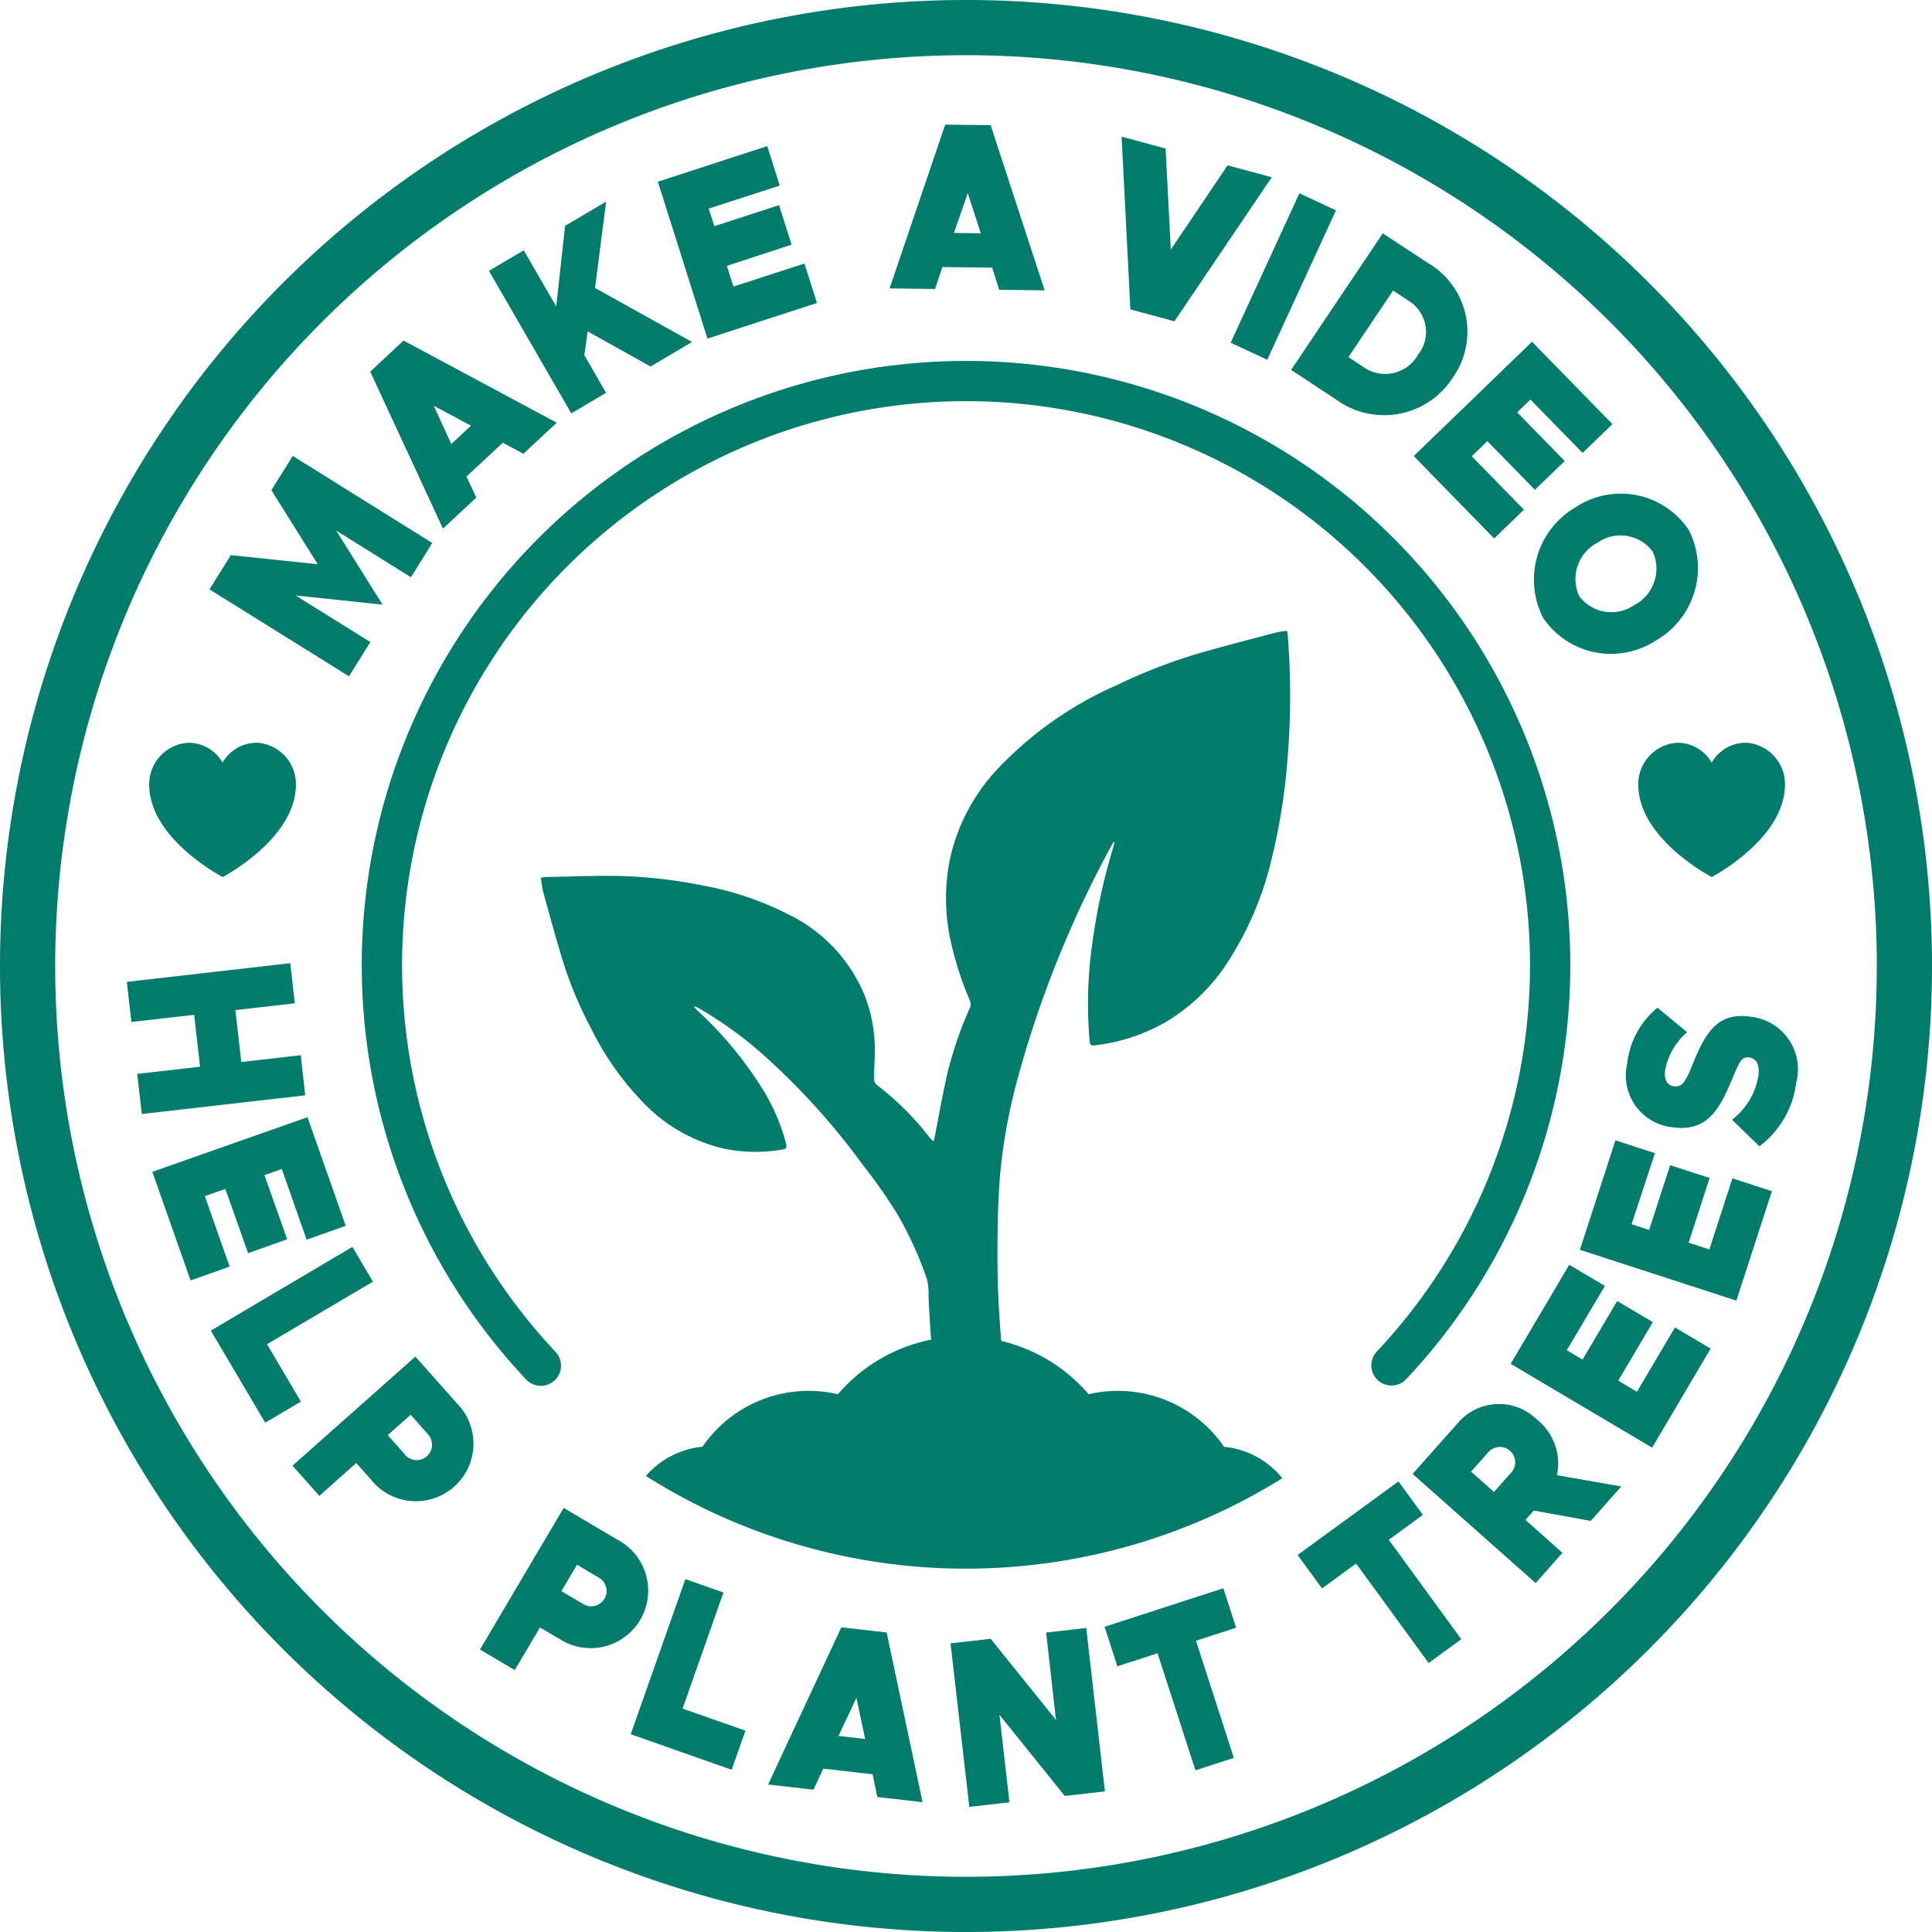 <svg xmlns="http://www.w3.org/2000/svg" xmlns:xlink="http://www.w3.org/1999/xlink" width="68" height="68" viewBox="0 0 68 68"><defs><clipPath id="a"><rect width="68" height="68" fill="#007c6d"/></clipPath></defs><g clip-path="url(#a)"><path d="M34,68A34,34,0,1,1,68,34,34,34,0,0,1,34,68ZM34,1.943A32.057,32.057,0,1,0,66.057,34,32.057,32.057,0,0,0,34,1.943Z" fill="#007c6d"/><path d="M54.561,54.34a.709.709,0,0,1-.516-1.194,19.85,19.85,0,1,0-28.913,0,.71.71,0,1,1-1.034.973,21.268,21.268,0,1,1,30.98,0,.7.7,0,0,1-.517.221" transform="translate(-5.587 -5.574)" fill="#007c6d"/><path d="M12.7,53.427l-5.752.658-.161-1.412L9,52.421l-.209-1.827-2.209.252-.161-1.412,5.752-.657.161,1.412-2.093.239.209,1.827,2.093-.239Z" transform="translate(-1.957 -14.876)" fill="#007c6d"/><path d="M12.272,58.4l-.612.215.8,2.259-1.375.487-.8-2.26-.723.254.874,2.48-1.375.487L7.715,58.5l5.46-1.923L14.521,60.4l-1.375.487Z" transform="translate(-2.353 -17.255)" fill="#007c6d"/><path d="M13.846,68.588l-1.255.742-1.915-3.24,4.983-2.946.723,1.224-3.728,2.2Z" transform="translate(-3.256 -19.257)" fill="#007c6d"/><path d="M19.135,68.7l1.6,1.8a2.025,2.025,0,0,1-3.025,2.685l-.655-.74-1.3,1.157-.943-1.063Zm-.395,3.415a.541.541,0,1,0,.858-.658.5.5,0,0,0-.051-.058l-.578-.652-.807.716Z" transform="translate(-4.515 -20.952)" fill="#007c6d"/><path d="M27.252,76.363l2.075,1.226a2.025,2.025,0,0,1-2.058,3.481l-.851-.5-.888,1.5-1.223-.723Zm.67,3.372a.541.541,0,0,0,.615-.89.484.484,0,0,0-.066-.039l-.75-.443-.549.929Z" transform="translate(-7.413 -23.289)" fill="#007c6d"/><path d="M35.98,85.3l-.487,1.376-3.551-1.251,1.923-5.459,1.34.472-1.439,4.085Z" transform="translate(-9.742 -24.386)" fill="#007c6d"/><path d="M42.578,87.582l-1.738-.2-.343.742L38.9,87.942l2.578-5.532,1.594.181,1.264,5.972-1.593-.181Zm-.263-1.243-.306-1.45-.633,1.343Z" transform="translate(-11.865 -25.133)" fill="#007c6d"/><path d="M48.136,82.981l1.412-.161,2.3,2.858L51.5,82.6l1.412-.161.657,5.752-1.412.161-2.3-2.858.352,3.081-1.412.161Z" transform="translate(-14.68 -25.14)" fill="#007c6d"/><path d="M57.8,82.718l-1.414.459-.45-1.39,4.179-1.357.45,1.39-1.413.457L60.485,86.4l-1.351.439Z" transform="translate(-17.058 -24.529)" fill="#007c6d"/><path d="M67.77,77.911l-1.2.875-.858-1.177,3.55-2.588.858,1.177-1.2.876,2.552,3.5-1.148.837Z" transform="translate(-20.04 -22.879)" fill="#007c6d"/><path d="M77.807,75.211,75.8,74.848l-.291.329,1.3,1.158L75.867,77.4l-4.33-3.842,1.6-1.8a1.9,1.9,0,0,1,2.671-.208c.042.035.081.072.119.11a1.96,1.96,0,0,1,.688,1.942L78.879,74ZM74.4,74.193l.578-.652a.54.54,0,1,0-.758-.769.5.5,0,0,0-.048.054l-.579.652Z" transform="translate(-21.817 -21.681)" fill="#007c6d"/><path d="M78.474,67.058l.556.329,1.218-2.061,1.255.742-1.218,2.061.659.391,1.338-2.264L83.537,67l-2.058,3.486L76.5,67.537l2.061-3.486,1.255.742Z" transform="translate(-23.329 -19.534)" fill="#007c6d"/><path d="M81.826,60.7l.618.2.74-2.278,1.39.45-.74,2.277.73.237.811-2.5,1.39.45-1.251,3.852L80.007,61.6l1.251-3.852,1.39.45Z" transform="translate(-24.4 -17.611)" fill="#007c6d"/><path d="M87.037,55.909l-.966-.934A2.458,2.458,0,0,0,87,53.427c.054-.384-.07-.608-.318-.643-.278-.039-.341.129-.621.793-.435,1.043-.877,1.83-2.07,1.663a1.83,1.83,0,0,1-1.649-1.994,1.778,1.778,0,0,1,.038-.235,2.957,2.957,0,0,1,1.068-1.98l1.043.863a2.312,2.312,0,0,0-.774,1.341c-.048.341.087.53.3.56.292.041.409-.12.683-.806.446-1.121.9-1.8,2-1.643a1.861,1.861,0,0,1,1.685,2.02,1.917,1.917,0,0,1-.053.3A3.32,3.32,0,0,1,87.037,55.909Z" transform="translate(-25.11 -15.563)" fill="#007c6d"/><path d="M10.608,27.786l.753-1.205,3.058.32-1.632-2.606.753-1.206,4.909,3.064L17.7,27.359l-2.631-1.641L16.7,28.323,13.639,28l2.631,1.641-.753,1.205Z" transform="translate(-3.235 -7.042)" fill="#007c6d"/><path d="M23.415,20.841l-1.281,1.193.348.738-1.174,1.093-2.56-5.525,1.173-1.093,5.391,2.891-1.174,1.093Zm-1.122-.6-1.31-.7.618,1.347Z" transform="translate(-5.717 -5.26)" fill="#007c6d"/><path d="M24.762,12.646l1.223-.724L27.129,13.9l.313-2.838,1.444-.853-.391,3.04,3.414,1.9-1.46.865-2.212-1.237-.119.834.765,1.328-1.223.723Z" transform="translate(-7.552 -3.113)" fill="#007c6d"/><path d="M35.1,9.6l.2.619,2.278-.74.441,1.39-2.278.746.231.73,2.5-.812.44,1.39-3.853,1.251-1.746-5.52L37.162,7.4l.44,1.39Z" transform="translate(-10.158 -2.258)" fill="#007c6d"/><path d="M48.659,11.345l-1.75-.022-.261.772-1.6-.02L47.006,6.31l1.6.02,1.9,5.814-1.6-.021Zm-.4-1.21L47.8,8.722l-.487,1.4Z" transform="translate(-13.738 -1.924)" fill="#007c6d"/><path d="M62.084,8.348l-3.426,5.07L57.109,13,56.8,6.92l1.548.417.183,3.559,2-2.967Z" transform="translate(-17.323 -2.11)" fill="#007c6d"/><path d="M64.742,9.788l1.288.6-2.42,5.259-1.287-.6Z" transform="translate(-19.007 -2.985)" fill="#007c6d"/><path d="M68.61,11.817l1.566,1.03a2.8,2.8,0,0,1,1.043,3.821q-.068.119-.146.229a2.869,2.869,0,0,1-3.963.867c-.055-.035-.108-.072-.161-.111l-1.566-1.03Zm-.639,4.734a1.325,1.325,0,0,0,1.834-.388c.015-.023.029-.047.042-.07a1.289,1.289,0,0,0-.2-1.813c-.032-.026-.065-.05-.1-.072l-.575-.379L67.4,16.173Z" transform="translate(-19.94 -3.604)" fill="#007c6d"/><path d="M75.7,19.341l-.466.451,1.673,1.713-1.048,1.013-1.674-1.713-.551.533,1.838,1.88-1.048,1.013-2.83-2.9,4.163-4.024,2.829,2.9-1.048,1.013Z" transform="translate(-21.835 -5.279)" fill="#007c6d"/><path d="M79.17,25.462a2.875,2.875,0,0,1,3.955.812,2.94,2.94,0,0,1-1.167,3.9A2.884,2.884,0,0,1,78,29.37a2.949,2.949,0,0,1,1.173-3.908m2.042,3.455a1.443,1.443,0,0,0,.644-1.877,1.412,1.412,0,0,0-1.941-.318,1.446,1.446,0,0,0-.65,1.881A1.415,1.415,0,0,0,81.212,28.917Z" transform="translate(-23.688 -7.624)" fill="#007c6d"/><path d="M11.335,37.613a1.381,1.381,0,0,0-1.2.7,1.379,1.379,0,0,0-1.2-.7,1.46,1.46,0,0,0-1.382,1.471c0,1.917,2.585,3.254,2.585,3.254S12.716,41,12.716,39.081a1.46,1.46,0,0,0-1.382-1.471" transform="translate(-2.301 -11.47)" fill="#007c6d"/><path d="M47.586,39.379c-.013.056-.024.113-.041.169A21.057,21.057,0,0,0,46.81,42.9a14.81,14.81,0,0,0-.1,3.495c.012.115.044.158.17.139A6.466,6.466,0,0,0,49.41,45.7a6.629,6.629,0,0,0,2.039-1.915,11.546,11.546,0,0,0,1.7-3.962,20.97,20.97,0,0,0,.518-3.3,26.78,26.78,0,0,0,.016-4.4c0-.056-.015-.11-.025-.179a3.153,3.153,0,0,0-.361.053c-.913.241-1.829.475-2.736.736a19.525,19.525,0,0,0-2.919,1.133,12.87,12.87,0,0,0-4.189,2.956,6.739,6.739,0,0,0-1.668,3.187,6.989,6.989,0,0,0-.006,2.663,11.483,11.483,0,0,0,.719,2.294.351.351,0,0,1,0,.241,13.436,13.436,0,0,0-.8,2.328c-.172.765-.307,1.529-.457,2.294a.717.717,0,0,1-.028.082,1.193,1.193,0,0,1-.122-.115,10.241,10.241,0,0,0-1.883-1.877.285.285,0,0,1-.088-.208c0-.365.033-.73.028-1.095a5.253,5.253,0,0,0-.355-1.831A5.487,5.487,0,0,0,36.055,41.9a10.89,10.89,0,0,0-2.963-.993,17.054,17.054,0,0,0-2.823-.331c-.9-.025-1.8.018-2.7.033a1.592,1.592,0,0,0-.172.024,3.692,3.692,0,0,0,.07.471c.231.834.458,1.668.709,2.49a14.078,14.078,0,0,0,.983,2.341,10.272,10.272,0,0,0,1.82,2.594,5.723,5.723,0,0,0,2.821,1.633,5.551,5.551,0,0,0,2.1.038c.145-.023.156-.081.126-.2a7.007,7.007,0,0,0-.826-1.923,13.353,13.353,0,0,0-2.285-2.76L32.8,45.2a.312.312,0,0,0-.006-.044c.05.019.1.04.147.064a13.83,13.83,0,0,1,2.341,1.7,24.577,24.577,0,0,1,3.449,3.829,17.887,17.887,0,0,1,1.213,1.731,12.84,12.84,0,0,1,1.043,2.3,1.982,1.982,0,0,1,.05.543c.056,1.362.181,2.718.362,4.069.033.247.06.495.109.739a1.216,1.216,0,0,0,2.4-.24,3.1,3.1,0,0,0-.027-.44c-.185-1.33-.319-2.665-.383-4.006-.038-.8-.04-1.594-.028-2.391.01-.7.038-1.412.1-2.113a19.823,19.823,0,0,1,.582-3.154,37.983,37.983,0,0,1,3.328-8.289c.023-.042.05-.082.076-.124l.026.01" transform="translate(-8.357 -9.741)" fill="#007c6d"/><path d="M53.056,71.561h0a4.535,4.535,0,0,0-4.766-1.849,5.805,5.805,0,0,0-8.184-.639,5.908,5.908,0,0,0-.639.639A4.533,4.533,0,0,0,34.7,71.561a3,3,0,0,0-1.992,1.029,21.078,21.078,0,0,0,22.4.079,3,3,0,0,0-2.056-1.107" transform="translate(-9.975 -20.64)" fill="#007c6d"/><path d="M86.743,37.613a1.381,1.381,0,0,0-1.2.7,1.379,1.379,0,0,0-1.2-.7,1.46,1.46,0,0,0-1.382,1.471c0,1.917,2.585,3.254,2.585,3.254S88.124,41,88.124,39.081a1.46,1.46,0,0,0-1.382-1.471" transform="translate(-25.299 -11.47)" fill="#007c6d"/></g></svg>